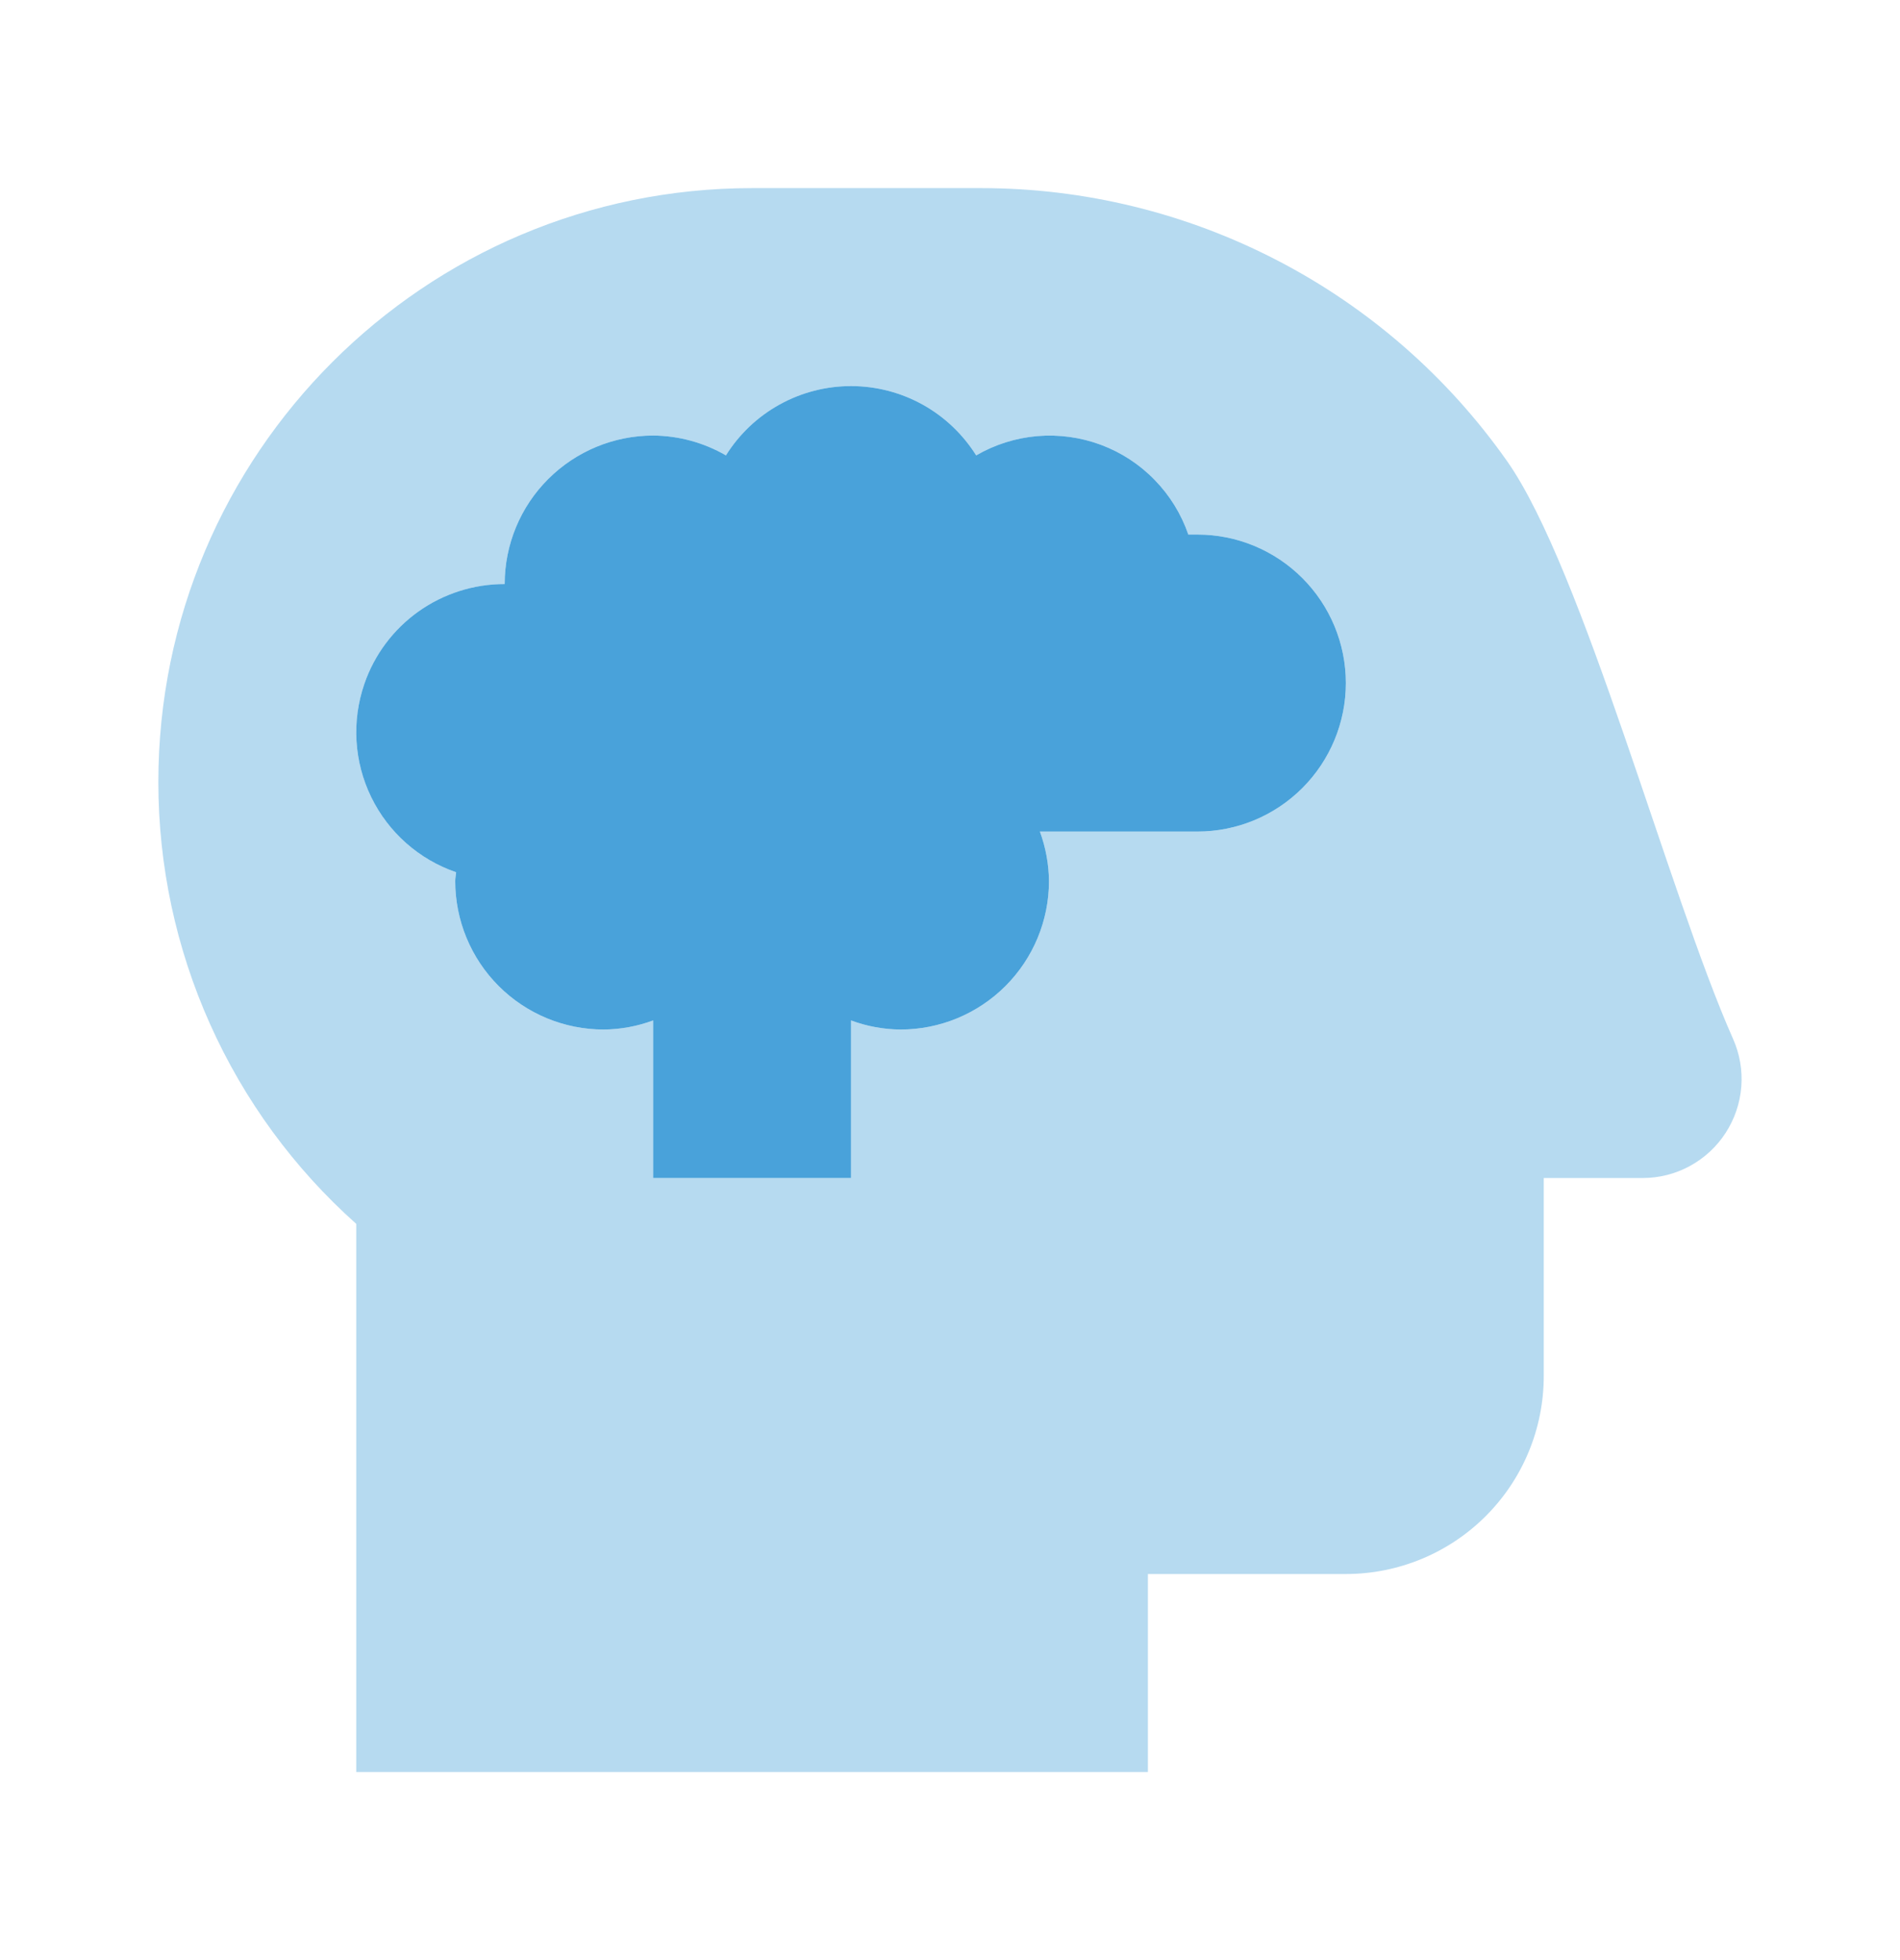 <svg width="32" height="33" viewBox="0 0 32 33" fill="none" xmlns="http://www.w3.org/2000/svg">
<path opacity="0.4" d="M29.188 17.49C28.098 15.035 26.665 9.587 25.382 7.763C24.382 6.343 23.056 5.184 21.514 4.385C19.973 3.585 18.262 3.167 16.526 3.167H12.667C7.146 3.167 2.667 7.646 2.667 13.167C2.667 14.572 2.963 15.96 3.538 17.242C4.112 18.524 4.951 19.67 6 20.605V29.833H19.333V26.5H22.667C23.551 26.5 24.399 26.149 25.024 25.524C25.649 24.899 26 24.051 26 23.167V19.833H27.667C27.944 19.833 28.217 19.764 28.461 19.631C28.705 19.498 28.912 19.307 29.063 19.074C29.214 18.841 29.305 18.574 29.327 18.298C29.349 18.021 29.301 17.743 29.188 17.49ZM20.167 14H17.514C17.612 14.267 17.664 14.549 17.667 14.833C17.667 15.496 17.403 16.132 16.934 16.601C16.466 17.07 15.83 17.333 15.167 17.333C14.882 17.331 14.6 17.279 14.333 17.18V19.833H11V17.18C10.733 17.279 10.451 17.331 10.167 17.333C9.504 17.333 8.868 17.07 8.399 16.601C7.93 16.132 7.667 15.496 7.667 14.833C7.667 14.781 7.679 14.735 7.682 14.685C7.123 14.493 6.652 14.108 6.35 13.601C6.048 13.093 5.937 12.495 6.035 11.912C6.133 11.33 6.435 10.802 6.886 10.421C7.338 10.04 7.91 9.832 8.5 9.833C8.5 9.17 8.763 8.534 9.232 8.066C9.701 7.597 10.337 7.333 11 7.333C11.431 7.336 11.853 7.451 12.226 7.667C12.449 7.31 12.76 7.015 13.129 6.811C13.498 6.607 13.912 6.5 14.333 6.5C14.755 6.5 15.169 6.607 15.538 6.811C15.907 7.015 16.218 7.31 16.441 7.667C16.757 7.484 17.109 7.373 17.472 7.342C17.835 7.312 18.201 7.362 18.543 7.489C18.884 7.617 19.193 7.818 19.448 8.08C19.702 8.341 19.895 8.655 20.014 9H20.167C20.83 9 21.466 9.263 21.934 9.732C22.403 10.201 22.667 10.837 22.667 11.5C22.667 12.163 22.403 12.799 21.934 13.268C21.466 13.737 20.83 14 20.167 14Z" fill="#49A2DA"/>
<path d="M6.136 11.515C6.305 11.023 6.624 10.597 7.048 10.295C7.472 9.994 7.98 9.832 8.5 9.833C8.5 9.17 8.763 8.534 9.232 8.066C9.701 7.597 10.337 7.333 11 7.333C11.431 7.336 11.853 7.451 12.226 7.667C12.449 7.31 12.76 7.015 13.129 6.811C13.497 6.607 13.912 6.5 14.333 6.5C14.755 6.5 15.169 6.607 15.538 6.811C15.906 7.015 16.217 7.31 16.441 7.667C16.756 7.484 17.108 7.373 17.472 7.342C17.835 7.312 18.201 7.362 18.542 7.489C18.884 7.617 19.193 7.818 19.447 8.08C19.702 8.341 19.895 8.655 20.014 9H20.167C20.83 9 21.465 9.263 21.934 9.732C22.403 10.201 22.667 10.837 22.667 11.5C22.667 12.163 22.403 12.799 21.934 13.268C21.465 13.737 20.83 14 20.167 14H17.514C17.612 14.267 17.664 14.549 17.667 14.833C17.667 15.496 17.403 16.132 16.934 16.601C16.465 17.07 15.83 17.333 15.167 17.333C14.882 17.331 14.6 17.279 14.333 17.18V19.833H11V17.18C10.733 17.279 10.451 17.331 10.167 17.333C9.504 17.333 8.868 17.07 8.399 16.601C7.93 16.132 7.667 15.496 7.667 14.833C7.667 14.781 7.679 14.735 7.682 14.685C7.056 14.47 6.542 14.015 6.252 13.42C5.962 12.826 5.921 12.14 6.136 11.515Z" fill="#49A2DA"/>
</svg>
